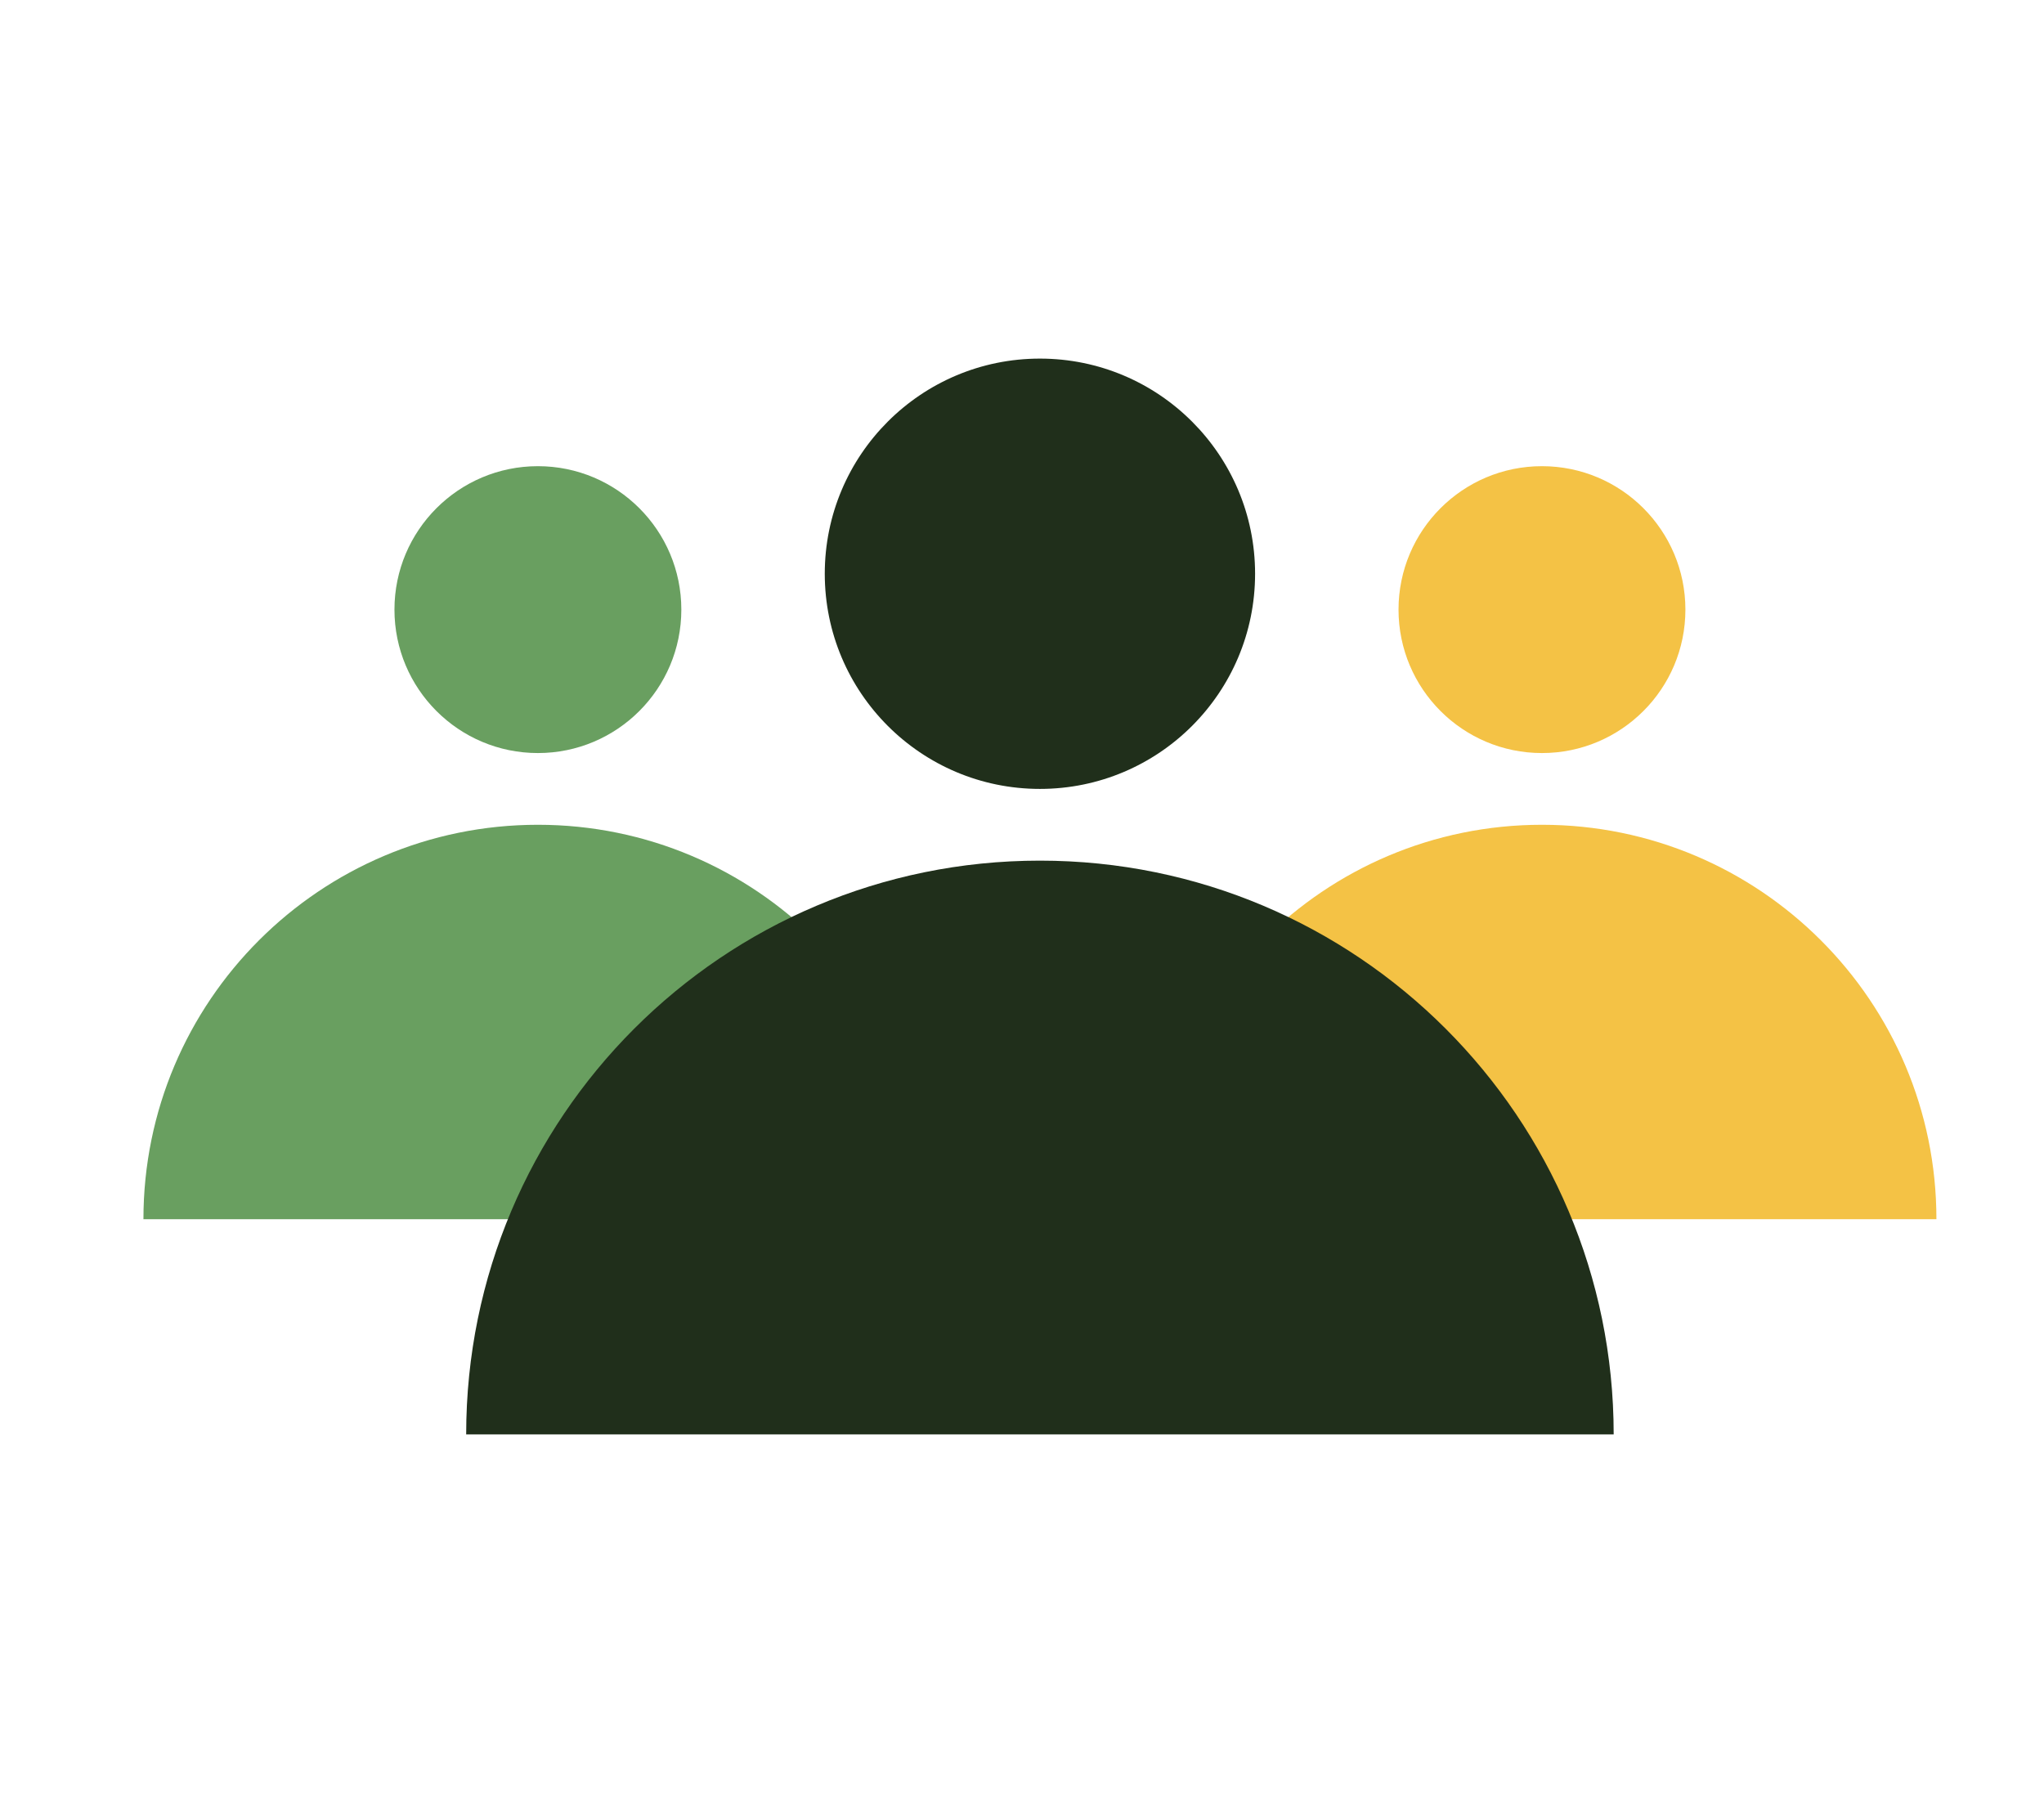 <?xml version="1.0" encoding="UTF-8"?> <svg xmlns="http://www.w3.org/2000/svg" width="57" height="50" viewBox="0 0 57 50" fill="none"> <path d="M54 34H32C32 27.925 36.925 23 43 23C49.075 23 54 27.925 54 34Z" fill="#F4C245"></path> <path d="M26 34H4C4 27.925 8.925 23 15 23C21.075 23 26 27.925 26 34Z" fill="#699F60"></path> <circle cx="43" cy="17" r="4" fill="#F4C245"></circle> <circle cx="15" cy="17" r="4" fill="#699F60"></circle> <path d="M45 40H13C13 31.163 20.163 24 29 24C37.837 24 45 31.163 45 40Z" fill="#202F1B"></path> <circle cx="29" cy="16" r="6" fill="#202F1B"></circle> </svg> 